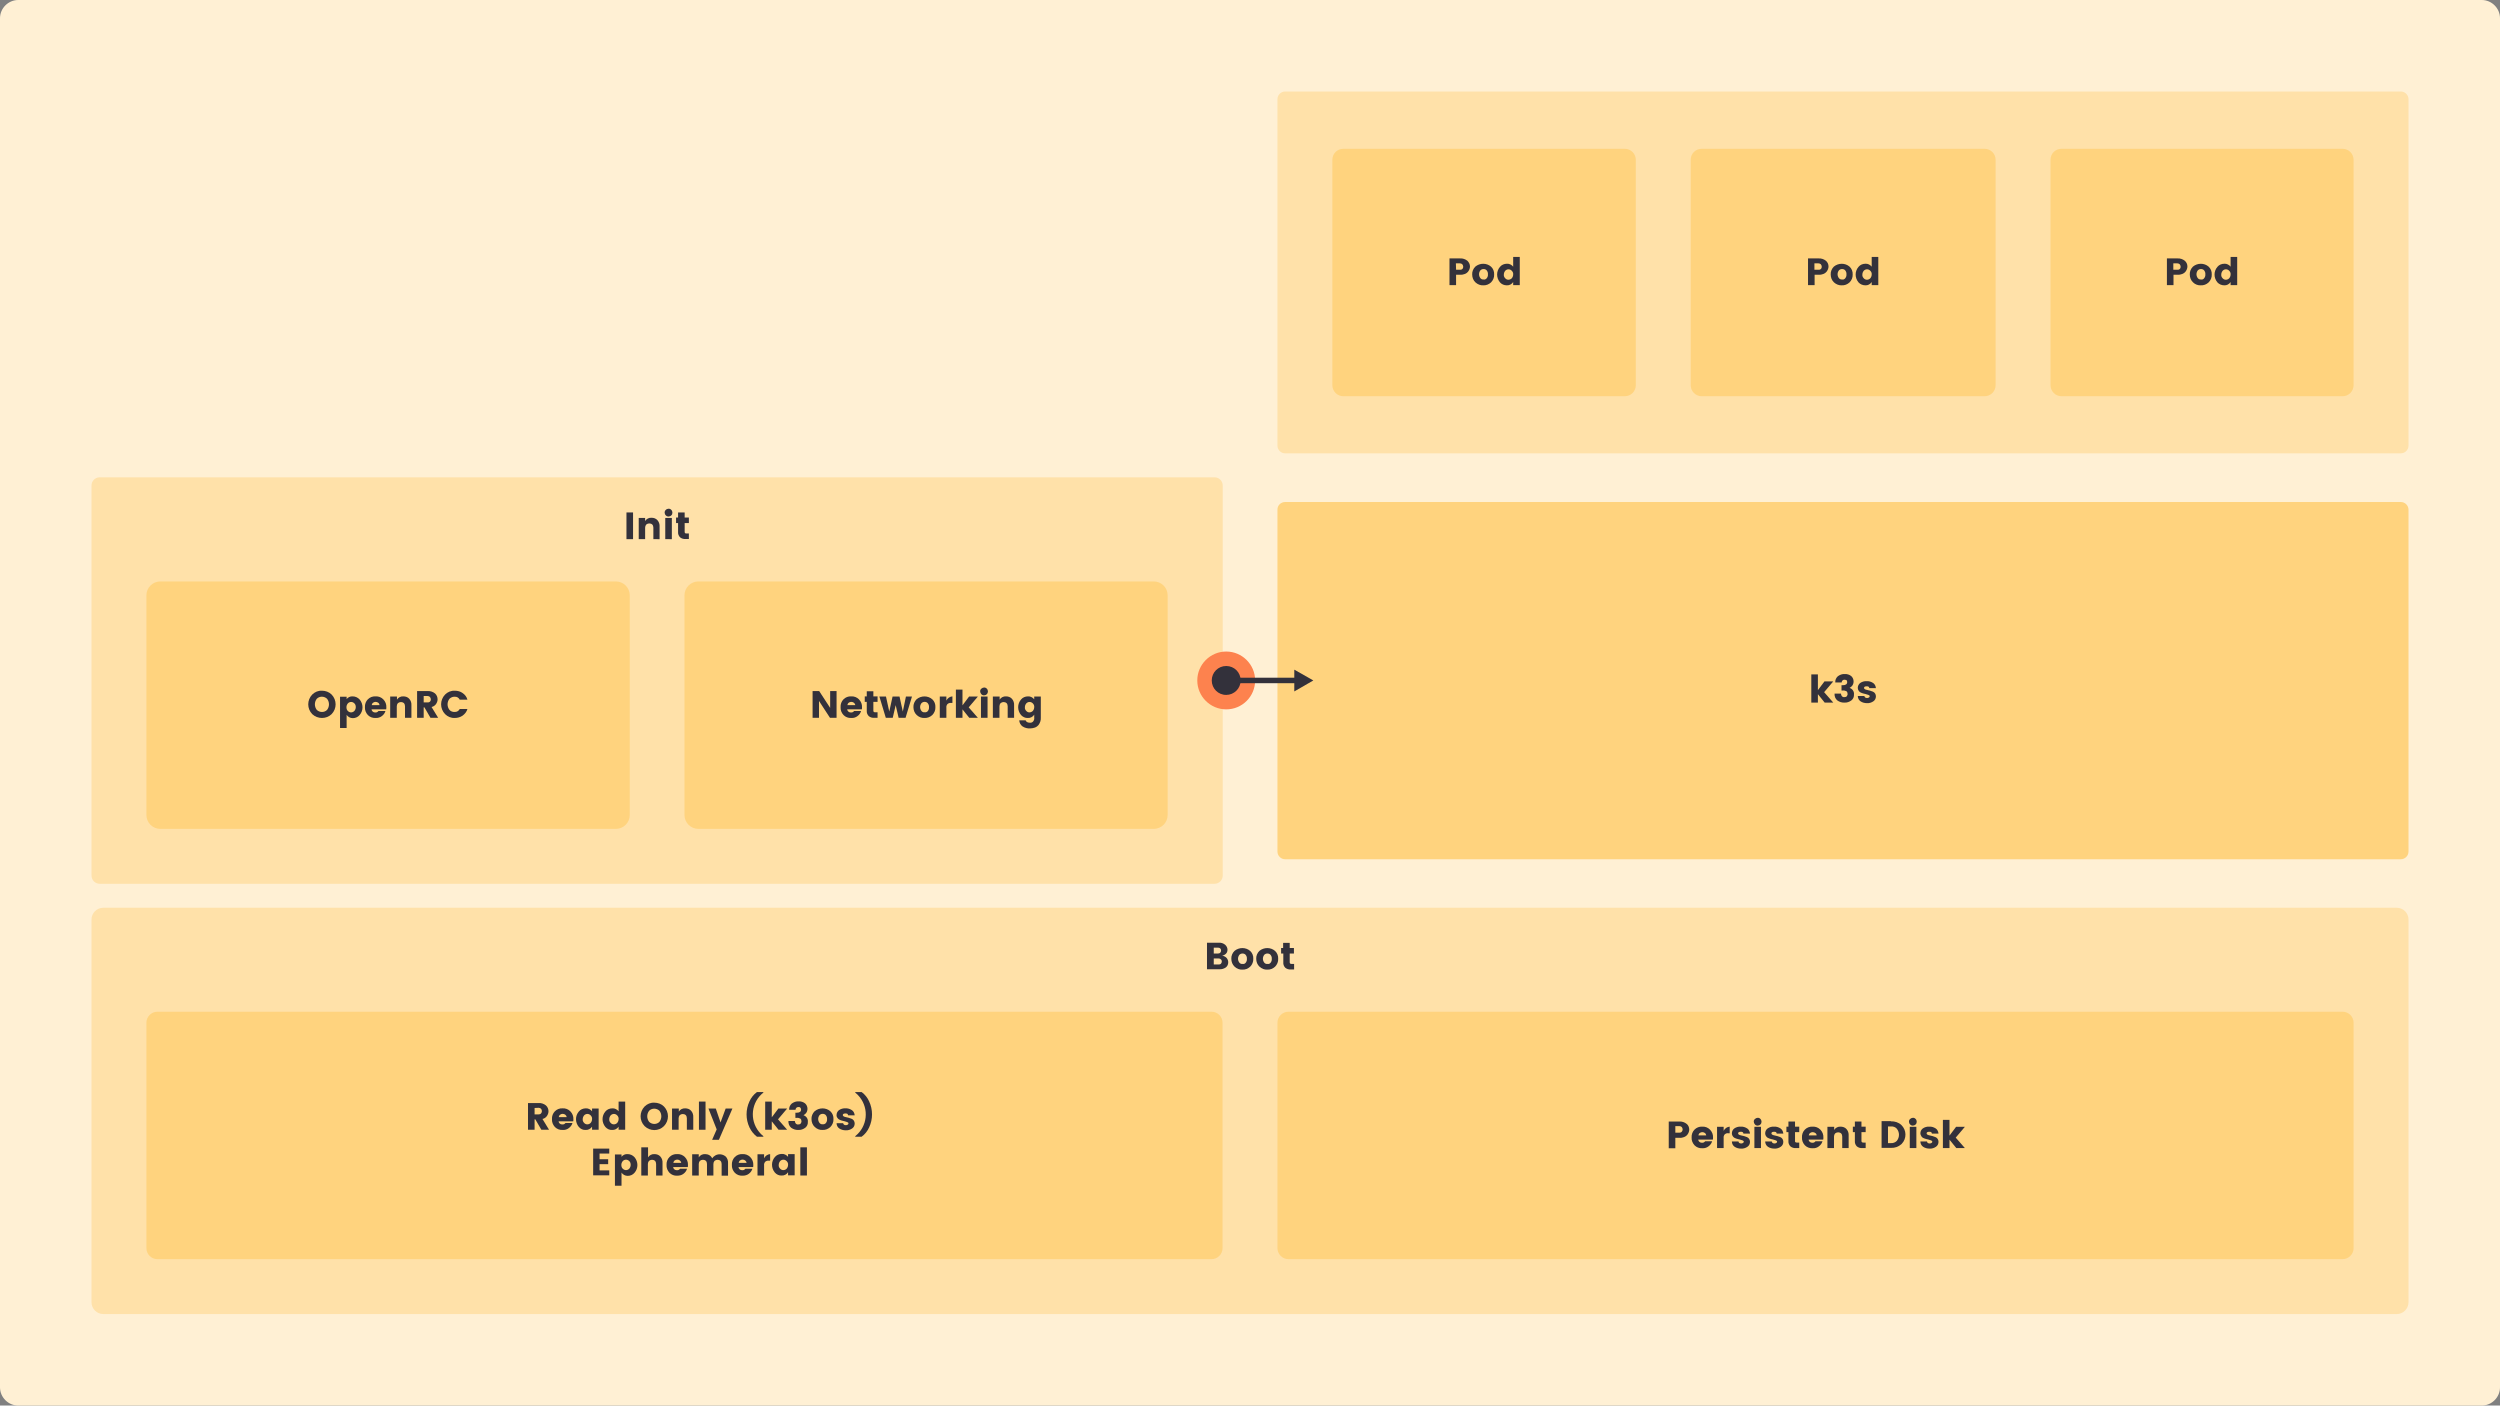 <?xml version="1.0" encoding="utf-8"?>
<!-- Generator: Adobe Illustrator 23.0.6, SVG Export Plug-In . SVG Version: 6.00 Build 0)  -->
<svg version="1.1" id="Layer_1" xmlns="http://www.w3.org/2000/svg" xmlns:xlink="http://www.w3.org/1999/xlink" x="0px" y="0px"
	 viewBox="0 0 1366 768" style="enable-background:new 0 0 1366 768;" xml:space="preserve">
<rect x="0" y="0" width="1366" height="768" fill="#808080" stroke="none"/>
<style type="text/css">
	.st0{fill:#FFF0D4;}
	.st1{fill:#FFE1A9;}
	.st2{fill:#FFD37E;}
	.st3{fill:#33313B;}
	.st4{fill:#FD824E;}
	.st5{fill:none;stroke:#33313B;stroke-width:3;stroke-miterlimit:10;}
	.st6{fill:#FFFFFF;}
	.st7{fill:#FFC61C;}
	.st8{fill:#FFB528;}
	.st9{fill:#FEA435;}
	.st10{fill:#FE9341;}
</style>
<title>how-it-works-k3os</title>
<path class="st0" d="M10,0h1346c5.5,0,10,4.5,10,10v748c0,5.5-4.5,10-10,10H10c-5.5,0-10-4.5-10-10V10C0,4.5,4.5,0,10,0z"/>
<path class="st1" d="M54.5,260.8h609.1c2.5,0,4.5,2,4.5,4.5v213.1c0,2.5-2,4.5-4.5,4.5H54.5c-2.5,0-4.5-2-4.5-4.5V265.3
	C50,262.8,52,260.8,54.5,260.8z"/>
<path class="st2" d="M702.2,274.3h609.6c2.3,0,4.2,1.9,4.2,4.2v186.8c0,2.3-1.9,4.2-4.2,4.2H702.2c-2.3,0-4.2-1.9-4.2-4.2V278.4
	C698,276.1,699.9,274.3,702.2,274.3z"/>
<path class="st1" d="M702.2,50h609.6c2.3,0,4.2,1.9,4.2,4.2v189.3c0,2.3-1.9,4.2-4.2,4.2H702.2c-2.3,0-4.2-1.9-4.2-4.2V54.2
	C698,51.9,699.9,50,702.2,50z"/>
<path class="st1" d="M56.4,496h1253.2c3.5,0,6.4,2.9,6.4,6.4v209.2c0,3.5-2.9,6.4-6.4,6.4H56.4c-3.5,0-6.4-2.9-6.4-6.4V502.4
	C50,498.9,52.9,496,56.4,496z"/>
<path class="st2" d="M86,552.8h576c3.3,0,6,2.7,6,6V682c0,3.3-2.7,6-6,6H86c-3.3,0-6-2.7-6-6V558.8C80,555.5,82.7,552.8,86,552.8z"
	/>
<path class="st2" d="M704,552.8h576c3.3,0,6,2.7,6,6V682c0,3.3-2.7,6-6,6H704c-3.3,0-6-2.7-6-6V558.8
	C698,555.5,700.7,552.8,704,552.8z"/>
<path class="st3" d="M659.6,515.1h6.3c1.3-0.1,2.5,0.3,3.5,1.1c0.8,0.7,1.3,1.7,1.3,2.7c0,1.7-1,2.8-2.9,3.3
	c0.9,0.1,1.7,0.5,2.4,1.2c0.6,0.7,0.9,1.5,0.9,2.4c0,1.1-0.4,2.1-1.3,2.8c-1,0.7-2.3,1.1-3.6,1h-6.7V515.1z M663.2,517.8v3.2h2.3
	c0.4,0,0.9-0.1,1.2-0.4c0.3-0.3,0.5-0.7,0.5-1.2c0-0.4-0.1-0.9-0.5-1.2c-0.3-0.3-0.8-0.4-1.2-0.4H663.2z M663.2,527h2.7
	c0.4,0,0.9-0.1,1.2-0.4c0.3-0.3,0.5-0.8,0.5-1.2c0-0.5-0.1-0.9-0.5-1.2c-0.3-0.3-0.7-0.5-1.2-0.5h-2.7V527z"/>
<path class="st3" d="M674.6,528.2c-1.2-1.1-1.8-2.7-1.8-4.3c-0.1-1.6,0.6-3.2,1.7-4.3c2.5-2.1,6.2-2.1,8.6,0
	c1.2,1.1,1.8,2.7,1.7,4.3c0.1,1.6-0.6,3.2-1.7,4.3c-1.2,1.1-2.7,1.7-4.3,1.6C677.3,529.9,675.8,529.3,674.6,528.2z M680.6,526.1
	c0.5-0.6,0.8-1.4,0.7-2.2c0.1-0.8-0.2-1.6-0.7-2.2c-0.4-0.5-1.1-0.7-1.7-0.7c-0.7,0-1.3,0.3-1.7,0.7c-1,1.3-1,3,0,4.3
	c0.4,0.5,1.1,0.8,1.7,0.7C679.6,526.8,680.2,526.6,680.6,526.1L680.6,526.1z"/>
<path class="st3" d="M688.2,528.2c-1.2-1.1-1.8-2.7-1.8-4.3c-0.1-1.6,0.6-3.2,1.7-4.3c2.5-2.1,6.2-2.1,8.6,0
	c1.2,1.1,1.8,2.7,1.7,4.3c0.1,1.6-0.6,3.2-1.7,4.3c-1.2,1.1-2.7,1.7-4.3,1.6C690.9,529.9,689.4,529.3,688.2,528.2z M694.2,526.1
	c0.5-0.6,0.8-1.4,0.7-2.2c0.1-0.8-0.2-1.6-0.7-2.2c-0.4-0.5-1.1-0.7-1.7-0.7c-0.7,0-1.3,0.3-1.7,0.7c-1,1.3-1,3,0,4.3
	c0.4,0.5,1.1,0.8,1.7,0.7C693.2,526.8,693.8,526.6,694.2,526.1z"/>
<path class="st3" d="M705.8,526.7h1.3v3h-1.8c-1.1,0.1-2.1-0.2-3-0.9c-0.8-0.8-1.2-1.9-1.1-3v-4.8H700v-3h1.1v-2.8h3.6v2.8h2.3v3
	h-2.3v4.8C704.7,526.4,705,526.7,705.8,526.7z"/>
<path class="st3" d="M292.1,611.6v5.7h-3.6v-14.6h5.8c1.4-0.1,2.9,0.4,4,1.3c0.9,0.8,1.4,2,1.4,3.2c0,0.9-0.3,1.7-0.8,2.5
	c-0.6,0.9-1.5,1.5-2.5,1.7l3.6,5.9h-4.2l-3.3-5.7H292.1z M292.1,605.4v3.5h2.2c0.5,0,0.9-0.1,1.3-0.5c0.3-0.3,0.5-0.8,0.5-1.3
	c0-0.5-0.2-0.9-0.5-1.3c-0.3-0.3-0.8-0.5-1.3-0.5L292.1,605.4z"/>
<path class="st3" d="M307.4,617.4c-1.6,0.1-3.1-0.5-4.2-1.6c-1.1-1.2-1.7-2.7-1.6-4.3c-0.1-1.6,0.5-3.2,1.6-4.3
	c1.1-1.1,2.6-1.7,4.2-1.6c1.6-0.1,3.1,0.5,4.2,1.6c1.2,1.2,1.8,2.8,1.7,4.4c0,0.4,0,0.8-0.1,1.1h-8c0.1,1,1,1.7,1.9,1.7
	c0.3,0,0.7,0,1-0.1c0.2-0.1,0.3-0.2,0.5-0.3c0.1-0.1,0.3-0.3,0.4-0.4h3.8c-0.3,1.1-1,2.1-2,2.8C309.9,617.1,308.7,617.5,307.4,617.4
	z M308.9,609.1c-0.4-0.3-0.9-0.5-1.5-0.5c-0.5,0-1,0.2-1.4,0.5c-0.4,0.3-0.6,0.8-0.7,1.3h4.3C309.6,609.9,309.3,609.4,308.9,609.1z"
	/>
<path class="st3" d="M316.3,615.8c-2.1-2.5-2.1-6.1,0-8.5c0.9-1.1,2.3-1.7,3.8-1.7c1.3-0.1,2.6,0.6,3.4,1.6v-1.5h3.6v11.6h-3.6v-1.7
	c-0.8,1.2-2.1,1.9-3.5,1.8C318.6,617.5,317.3,616.9,316.3,615.8z M322.7,613.6c0.5-0.6,0.8-1.3,0.8-2.1c0.1-0.8-0.2-1.5-0.8-2.1
	c-1-1-2.5-1-3.5,0c0,0,0,0,0,0c-0.5,0.6-0.8,1.3-0.8,2.1c-0.1,0.8,0.2,1.5,0.8,2.1C320.1,614.6,321.7,614.6,322.7,613.6
	C322.7,613.6,322.7,613.6,322.7,613.6z"/>
<path class="st3" d="M330.8,615.8c-2.1-2.5-2.1-6.1,0-8.5c0.9-1.1,2.3-1.7,3.8-1.7c1.3-0.1,2.6,0.6,3.4,1.6v-5.3h3.6v15.4H338v-1.7
	c-0.8,1.2-2.1,1.9-3.5,1.8C333.1,617.5,331.8,616.9,330.8,615.8z M337.2,613.6c0.5-0.6,0.8-1.3,0.8-2.1c0.1-0.8-0.2-1.5-0.8-2.1
	c-1-1-2.5-1-3.5,0c0,0,0,0,0,0c-0.5,0.6-0.8,1.3-0.8,2.1c-0.1,0.8,0.2,1.5,0.8,2.1C334.6,614.6,336.2,614.6,337.2,613.6
	C337.2,613.6,337.2,613.6,337.2,613.6z"/>
<path class="st3" d="M352.2,615.3c-2.9-3-2.9-7.7,0-10.7c1.4-1.4,3.3-2.2,5.3-2.1c2,0,3.9,0.7,5.3,2.1c2.9,3,2.9,7.7,0,10.7
	C359.9,618.2,355.2,618.2,352.2,615.3z M360.3,613c1.4-1.8,1.4-4.3,0-6.1c-1.6-1.5-4.1-1.5-5.6,0c-1.4,1.8-1.4,4.3,0,6.1
	C356.3,614.5,358.8,614.5,360.3,613z"/>
<path class="st3" d="M370.9,605.7v1.7c0.7-1.2,2.1-1.9,3.5-1.8c1.2,0,2.4,0.4,3.2,1.3c0.9,1,1.3,2.3,1.2,3.6v6.8h-3.5V611
	c0-0.6-0.2-1.3-0.6-1.7c-0.9-0.8-2.3-0.8-3.3,0c-0.4,0.5-0.6,1.1-0.6,1.7v6.3h-3.6v-11.6H370.9z"/>
<path class="st3" d="M381.9,617.3v-15.4h3.6v15.4H381.9z"/>
<path class="st3" d="M391.6,617.1l-4.5-11.4h4l2.6,7.6l2.8-7.6h3.7l-7.4,17.1h-3.7L391.6,617.1z"/>
<path class="st3" d="M409.5,616c-2.1-4.5-2.1-9.7,0-14.2c0.9-2,2.3-3.8,4.1-5.1h3.5v0.3c-6.6,5.2-7.7,14.8-2.4,21.4
	c0.7,0.9,1.5,1.7,2.4,2.4v0.3h-3.5C411.9,619.8,410.5,618.1,409.5,616z"/>
<path class="st3" d="M421.7,617.3h-3.6v-15.4h3.6v8.6l3.6-4.8h4.8l-5,5.9l5,5.7h-4.7l-3.7-4.6V617.3z"/>
<path class="st3" d="M436.3,604.9c-0.8-0.1-1.5,0.5-1.6,1.3c0,0.1,0,0.1,0,0.2h-3.5c-0.1-1.3,0.4-2.5,1.4-3.4
	c1.1-0.8,2.4-1.3,3.7-1.2c1.3-0.1,2.6,0.3,3.6,1.1c0.8,0.7,1.3,1.8,1.3,2.9c0,0.8-0.2,1.6-0.7,2.3c-0.4,0.5-0.8,0.9-1.4,1.2v0.1
	c1.5,0.5,2.5,2,2.3,3.6c0.1,1.2-0.4,2.4-1.4,3.2c-1.1,0.8-2.4,1.3-3.8,1.2c-1.4,0.1-2.8-0.4-3.9-1.2c-1.1-0.9-1.6-2.3-1.5-3.7h3.5
	c0,0.5,0.2,1,0.5,1.4c0.4,0.4,0.9,0.6,1.4,0.5c0.5,0,1-0.1,1.3-0.5c0.3-0.4,0.5-0.9,0.4-1.4c0-0.5-0.2-1-0.6-1.3
	c-0.6-0.3-1.3-0.5-2-0.4h-0.7V608h0.7c1.6,0,2.4-0.6,2.4-1.7c0-0.4-0.1-0.8-0.4-1.1C437.1,605,436.7,604.8,436.3,604.9z"/>
<path class="st3" d="M445.2,615.8c-1.2-1.1-1.8-2.7-1.8-4.3c-0.1-1.6,0.6-3.2,1.7-4.3c2.5-2.1,6.2-2.1,8.6,0
	c1.2,1.1,1.8,2.7,1.7,4.3c0.1,1.6-0.6,3.2-1.7,4.3c-1.2,1.1-2.7,1.7-4.3,1.6C447.9,617.5,446.4,616.9,445.2,615.8z M451.2,613.7
	c0.5-0.6,0.8-1.4,0.7-2.2c0.1-0.8-0.2-1.6-0.7-2.2c-0.4-0.5-1.1-0.7-1.7-0.7c-0.7,0-1.3,0.3-1.7,0.7c-1,1.3-1,3,0,4.3
	c0.4,0.5,1.1,0.8,1.7,0.7C450.2,614.4,450.8,614.1,451.2,613.7L451.2,613.7z"/>
<path class="st3" d="M457.1,609.2c0-1,0.5-2,1.3-2.6c1-0.7,2.3-1.1,3.5-1c1.3-0.1,2.5,0.3,3.6,1c0.9,0.6,1.4,1.7,1.5,2.8h-3.6
	c0-0.3-0.2-0.6-0.4-0.8c-0.3-0.2-0.7-0.2-1.1-0.2c-0.9,0-1.4,0.3-1.4,0.9c0,0.5,0.6,0.9,1.7,1.1c1.1,0.2,2.1,0.5,3.1,0.9
	c1.1,0.4,1.7,1.5,1.7,2.6c0,1.1-0.5,2.1-1.4,2.7c-1,0.7-2.3,1.1-3.5,1c-1.2,0-2.5-0.3-3.5-1c-0.9-0.6-1.5-1.7-1.5-2.9h3.6
	c0.1,0.7,0.6,1.1,1.5,1.1c0.4,0,0.7-0.1,1-0.3c0.3-0.2,0.4-0.4,0.4-0.7c0-0.3-0.2-0.5-0.7-0.7c-0.5-0.2-1.1-0.4-1.6-0.5
	c-0.6-0.1-1.3-0.3-1.9-0.5c-0.6-0.2-1.2-0.5-1.6-1C457.3,610.5,457,609.9,457.1,609.2z"/>
<path class="st3" d="M474.9,601.8c2.1,4.5,2.1,9.7,0,14.2c-0.9,2-2.3,3.8-4.1,5.1h-3.5v-0.3c6.6-5.2,7.7-14.8,2.4-21.4
	c-0.7-0.9-1.5-1.7-2.4-2.4v-0.3h3.5C472.6,598,474,599.8,474.9,601.8z"/>
<path class="st3" d="M332.9,627.6v2.7h-5.3v3.1h4.7v2.7h-4.7v3.4h5.3v2.7h-8.8v-14.6H332.9z"/>
<path class="st3" d="M339.5,632.2c0.8-1.1,2.1-1.7,3.4-1.6c1.4,0,2.8,0.6,3.8,1.7c2.1,2.5,2.1,6.1,0,8.5c-0.9,1.1-2.3,1.7-3.7,1.7
	c-1.4,0-2.7-0.7-3.4-1.8v7.2H336v-17.1h3.6V632.2z M343.8,638.6c0.5-0.6,0.8-1.3,0.8-2.1c0-0.8-0.2-1.6-0.8-2.1c-1-1-2.5-1-3.5,0
	c0,0,0,0,0,0c-0.5,0.6-0.8,1.3-0.8,2.1c0,0.8,0.2,1.6,0.8,2.1C341.3,639.6,342.8,639.6,343.8,638.6
	C343.8,638.6,343.8,638.6,343.8,638.6z"/>
<path class="st3" d="M354.1,626.9v5.5c0.7-1.2,2.1-1.9,3.5-1.8c1.2,0,2.4,0.4,3.2,1.3c0.9,1,1.3,2.3,1.2,3.6v6.8h-3.5V636
	c0-0.6-0.2-1.3-0.6-1.7c-0.9-0.8-2.3-0.8-3.3,0c-0.4,0.5-0.6,1.1-0.6,1.7v6.3h-3.6v-15.4H354.1z"/>
<path class="st3" d="M370,642.4c-1.6,0.1-3.1-0.5-4.2-1.6c-1.1-1.2-1.7-2.7-1.6-4.3c-0.1-1.6,0.5-3.2,1.6-4.3
	c1.1-1.1,2.6-1.7,4.2-1.6c1.6-0.1,3.1,0.5,4.2,1.6c1.2,1.2,1.8,2.8,1.7,4.4c0,0.4,0,0.8-0.1,1.1h-8c0.1,1,1,1.7,1.9,1.7
	c0.3,0,0.7,0,1-0.1c0.2-0.1,0.3-0.2,0.5-0.3c0.1-0.1,0.3-0.3,0.4-0.4h3.8c-0.3,1.1-1,2.1-2,2.8C372.5,642.1,371.3,642.4,370,642.4z
	 M371.5,634.1c-0.4-0.3-0.9-0.5-1.5-0.5c-0.5,0-1,0.2-1.4,0.5c-0.4,0.3-0.6,0.8-0.7,1.3h4.3C372.2,634.9,371.9,634.4,371.5,634.1z"
	/>
<path class="st3" d="M381.8,630.7v1.7c0.7-1.2,2.1-1.9,3.5-1.8c0.8,0,1.6,0.2,2.3,0.6c0.7,0.4,1.2,1,1.6,1.7c0.4-0.7,1-1.2,1.7-1.6
	c1.8-1,4.1-0.7,5.7,0.7c0.9,1,1.3,2.3,1.2,3.6v6.8h-3.5V636c0-0.6-0.2-1.3-0.6-1.7c-0.9-0.8-2.3-0.8-3.3,0c-0.4,0.5-0.6,1.1-0.6,1.7
	v6.3h-3.5V636c0-0.6-0.2-1.3-0.6-1.7c-0.9-0.8-2.3-0.8-3.3,0c-0.4,0.5-0.6,1.1-0.6,1.7v6.3h-3.6v-11.6H381.8z"/>
<path class="st3" d="M405.7,642.4c-1.6,0.1-3.1-0.5-4.2-1.6c-1.1-1.2-1.7-2.7-1.6-4.3c-0.1-1.6,0.5-3.2,1.6-4.3
	c1.1-1.1,2.6-1.7,4.2-1.6c1.6-0.1,3.1,0.5,4.2,1.6c1.2,1.2,1.8,2.8,1.7,4.4c0,0.4,0,0.8-0.1,1.1h-8c0.1,1,1,1.7,1.9,1.7
	c0.3,0,0.7,0,1-0.1c0.2-0.1,0.3-0.2,0.5-0.3c0.1-0.1,0.3-0.3,0.4-0.4h3.8c-0.3,1.1-1,2.1-2,2.8C408.2,642.1,407,642.4,405.7,642.4z
	 M407.2,634.1c-0.4-0.3-0.9-0.5-1.5-0.5c-0.5,0-1,0.2-1.4,0.5c-0.4,0.3-0.6,0.8-0.7,1.3h4.3C407.9,634.9,407.6,634.4,407.2,634.1z"
	/>
<path class="st3" d="M417.5,630.7v2.2c0.6-1.3,1.9-2.2,3.3-2.3v3.6h-0.9c-0.7-0.1-1.3,0.2-1.8,0.6c-0.5,0.6-0.7,1.3-0.6,2v5.5h-3.6
	v-11.6H417.5z"/>
<path class="st3" d="M423.4,640.7c-2.1-2.5-2.1-6.1,0-8.5c0.9-1.1,2.3-1.7,3.8-1.7c1.3-0.1,2.6,0.6,3.4,1.6v-1.5h3.6v11.6h-3.6v-1.7
	c-0.8,1.2-2.1,1.9-3.5,1.8C425.7,642.4,424.4,641.8,423.4,640.7z M429.8,638.6c0.5-0.6,0.8-1.3,0.8-2.1c0.1-0.8-0.2-1.5-0.8-2.1
	c-1-1-2.5-1-3.5,0c0,0,0,0,0,0c-0.5,0.6-0.8,1.3-0.8,2.1c-0.1,0.8,0.2,1.5,0.8,2.1C427.2,639.6,428.8,639.6,429.8,638.6
	C429.8,638.6,429.8,638.6,429.8,638.6z"/>
<path class="st3" d="M437.3,642.3v-15.4h3.6v15.4H437.3z"/>
<path class="st3" d="M923,617.2c0,1-0.4,2-1.1,2.9c-0.4,0.5-1,0.9-1.7,1.2c-0.8,0.3-1.7,0.5-2.6,0.4h-2.2v5.7h-3.6v-14.6h5.8
	c1.4-0.1,2.9,0.4,4,1.3C922.5,614.8,923,616,923,617.2z M915.4,618.9h2.2c0.5,0,0.9-0.1,1.3-0.5c0.3-0.3,0.5-0.8,0.5-1.3
	c0-0.5-0.2-0.9-0.5-1.3c-0.3-0.3-0.8-0.5-1.3-0.5h-2.2V618.9z"/>
<path class="st3" d="M930.1,627.4c-1.6,0.1-3.1-0.5-4.2-1.6c-1.1-1.2-1.7-2.7-1.6-4.3c-0.1-1.6,0.5-3.2,1.6-4.3
	c1.1-1.1,2.6-1.7,4.2-1.6c1.6-0.1,3.1,0.5,4.2,1.6c1.2,1.2,1.8,2.8,1.7,4.4c0,0.4,0,0.8-0.1,1.1h-8c0.1,1,1,1.7,1.9,1.7
	c0.3,0,0.7,0,1-0.1c0.2-0.1,0.3-0.2,0.5-0.3c0.1-0.1,0.3-0.3,0.4-0.4h3.8c-0.3,1.1-1,2.1-2,2.8C932.6,627.1,931.3,627.5,930.1,627.4
	z M931.6,619.1c-0.4-0.3-0.9-0.5-1.5-0.5c-0.5,0-1,0.2-1.4,0.5c-0.4,0.3-0.6,0.8-0.7,1.3h4.3C932.2,619.9,932,619.4,931.6,619.1z"/>
<path class="st3" d="M941.8,615.7v2.2c0.6-1.3,1.9-2.2,3.3-2.3v3.6h-0.9c-0.7-0.1-1.3,0.2-1.8,0.6c-0.5,0.6-0.7,1.3-0.6,2v5.5h-3.6
	v-11.6H941.8z"/>
<path class="st3" d="M946.3,619.2c0-1,0.5-2,1.3-2.6c1-0.7,2.3-1.1,3.5-1c1.3-0.1,2.5,0.3,3.6,1c0.9,0.6,1.4,1.7,1.5,2.8h-3.6
	c0-0.3-0.2-0.6-0.4-0.8c-0.3-0.2-0.7-0.2-1.1-0.2c-0.9,0-1.4,0.3-1.4,0.9c0,0.5,0.6,0.9,1.7,1.1c1.1,0.2,2.1,0.5,3.1,0.9
	c1.1,0.4,1.7,1.5,1.7,2.6c0,1.1-0.5,2.1-1.4,2.7c-1,0.7-2.3,1.1-3.5,1c-1.2,0-2.5-0.3-3.5-1c-0.9-0.6-1.5-1.7-1.5-2.9h3.6
	c0.1,0.7,0.6,1.1,1.5,1.1c0.4,0,0.7-0.1,1-0.3c0.3-0.2,0.4-0.4,0.4-0.7c0-0.3-0.2-0.5-0.7-0.7c-0.5-0.2-1.1-0.4-1.6-0.5
	c-0.6-0.1-1.3-0.3-1.9-0.5c-0.6-0.2-1.2-0.5-1.6-1C946.5,620.5,946.3,619.9,946.3,619.2z"/>
<path class="st3" d="M961.9,614.4c-0.8,0.8-2.2,0.9-3,0s-0.9-2.2,0-3s2.2-0.9,3,0c0.4,0.4,0.6,1,0.6,1.5
	C962.5,613.5,962.3,614,961.9,614.4z M958.6,627.3v-11.6h3.6v11.6L958.6,627.3z"/>
<path class="st3" d="M964.5,619.2c0-1,0.5-2,1.3-2.6c1-0.7,2.3-1.1,3.5-1c1.3-0.1,2.5,0.3,3.6,1c0.9,0.6,1.4,1.7,1.5,2.8h-3.6
	c0-0.3-0.2-0.6-0.4-0.8c-0.3-0.2-0.7-0.2-1.1-0.2c-0.9,0-1.4,0.3-1.4,0.9c0,0.5,0.6,0.9,1.7,1.1c1.1,0.2,2.1,0.5,3.1,0.9
	c1.1,0.4,1.7,1.5,1.7,2.6c0,1.1-0.5,2.1-1.4,2.7c-1,0.7-2.3,1.1-3.5,1c-1.2,0-2.5-0.3-3.5-1c-0.9-0.6-1.5-1.7-1.5-2.9h3.6
	c0.1,0.7,0.6,1.1,1.5,1.1c0.4,0,0.7-0.1,1-0.3c0.3-0.2,0.4-0.4,0.4-0.7c0-0.3-0.2-0.5-0.7-0.7c-0.5-0.2-1.1-0.4-1.6-0.5
	c-0.6-0.1-1.3-0.3-1.9-0.5c-0.6-0.2-1.2-0.5-1.6-1C964.7,620.5,964.5,619.9,964.5,619.2z"/>
<path class="st3" d="M981.8,624.3h1.3v3h-1.8c-1.1,0.1-2.1-0.2-3-0.9c-0.8-0.8-1.2-1.9-1.1-3v-4.8h-1.1v-3h1.1v-2.8h3.6v2.8h2.3v3
	h-2.3v4.8C980.7,624,981.1,624.3,981.8,624.3z"/>
<path class="st3" d="M990.4,627.4c-1.6,0.1-3.1-0.5-4.2-1.6c-1.1-1.2-1.7-2.7-1.6-4.3c-0.1-1.6,0.5-3.2,1.6-4.3
	c1.1-1.1,2.6-1.7,4.2-1.6c1.6-0.1,3.1,0.5,4.2,1.6c1.2,1.2,1.8,2.8,1.7,4.4c0,0.4,0,0.8-0.1,1.1h-8c0.1,1,1,1.7,1.9,1.7
	c0.3,0,0.7,0,1-0.1c0.2-0.1,0.3-0.2,0.5-0.3c0.1-0.1,0.3-0.3,0.4-0.4h3.8c-0.3,1.1-1,2.1-2,2.8C992.9,627.1,991.7,627.5,990.4,627.4
	z M991.9,619.1c-0.4-0.3-0.9-0.5-1.5-0.5c-0.5,0-1,0.2-1.4,0.5c-0.4,0.3-0.6,0.8-0.7,1.3h4.3C992.6,619.9,992.4,619.4,991.9,619.1z"
	/>
<path class="st3" d="M1002.2,615.7v1.7c0.7-1.2,2.1-1.9,3.5-1.8c1.2,0,2.4,0.4,3.2,1.3c0.9,1,1.3,2.3,1.2,3.6v6.8h-3.5V621
	c0-0.6-0.2-1.3-0.6-1.7c-0.9-0.8-2.3-0.8-3.3,0c-0.4,0.5-0.6,1.1-0.6,1.7v6.3h-3.6v-11.6H1002.2z"/>
<path class="st3" d="M1018.1,624.3h1.3v3h-1.8c-1.1,0.1-2.1-0.2-3-0.9c-0.8-0.8-1.2-1.9-1.1-3v-4.8h-1.1v-3h1.1v-2.8h3.6v2.8h2.3v3
	h-2.3v4.8C1017.1,624,1017.4,624.3,1018.1,624.3z"/>
<path class="st3" d="M1033.2,612.7c2.1-0.1,4.2,0.6,5.7,2c2.9,2.8,3,7.4,0.2,10.3c-0.1,0.1-0.1,0.1-0.2,0.2c-1.6,1.4-3.6,2.1-5.7,2
	h-5.1v-14.6H1033.2z M1031.6,624.6h1.6c1.2,0.1,2.4-0.4,3.2-1.2c1.6-2,1.6-4.7,0-6.7c-0.8-0.9-2-1.3-3.2-1.2h-1.6V624.6z"/>
<path class="st3" d="M1046.7,614.4c-0.8,0.8-2.2,0.9-3,0c-0.8-0.8-0.9-2.2,0-3s2.2-0.9,3,0c0.4,0.4,0.6,1,0.6,1.5
	C1047.3,613.5,1047.1,614,1046.7,614.4z M1043.5,627.3v-11.6h3.6v11.6L1043.5,627.3z"/>
<path class="st3" d="M1049.3,619.2c0-1,0.5-2,1.3-2.6c1-0.7,2.3-1.1,3.5-1c1.3-0.1,2.5,0.3,3.6,1c0.9,0.6,1.4,1.7,1.5,2.8h-3.6
	c0-0.3-0.2-0.6-0.4-0.8c-0.3-0.2-0.7-0.2-1.1-0.2c-0.9,0-1.4,0.3-1.4,0.9c0,0.5,0.6,0.9,1.7,1.1c1.1,0.2,2.1,0.5,3.1,0.9
	c1.1,0.4,1.7,1.5,1.7,2.6c0,1.1-0.5,2.1-1.4,2.7c-1,0.7-2.3,1.1-3.5,1c-1.2,0-2.5-0.3-3.5-1c-0.9-0.6-1.5-1.7-1.5-2.9h3.6
	c0.1,0.7,0.6,1.1,1.5,1.1c0.4,0,0.7-0.1,1-0.3c0.3-0.2,0.4-0.4,0.4-0.7c0-0.3-0.2-0.5-0.7-0.7c-0.5-0.2-1.1-0.4-1.6-0.5
	c-0.6-0.1-1.3-0.3-1.9-0.5c-0.6-0.2-1.2-0.5-1.6-1C1049.6,620.5,1049.3,619.9,1049.3,619.2z"/>
<path class="st3" d="M1065.2,627.3h-3.6v-15.4h3.6v8.6l3.6-4.8h4.8l-5,5.9l5,5.7h-4.7l-3.7-4.6V627.3z"/>
<path class="st3" d="M993.3,383.9h-3.6v-15.4h3.6v8.6l3.6-4.8h4.8l-5,5.9l5,5.7h-4.7l-3.7-4.6V383.9z"/>
<path class="st3" d="M1007.9,371.4c-0.8-0.1-1.5,0.5-1.6,1.3c0,0.1,0,0.1,0,0.2h-3.5c-0.1-1.3,0.4-2.5,1.4-3.4
	c1.1-0.8,2.4-1.3,3.7-1.2c1.3-0.1,2.6,0.3,3.6,1.1c0.8,0.7,1.3,1.8,1.3,2.9c0,0.8-0.2,1.6-0.7,2.3c-0.4,0.5-0.8,0.9-1.4,1.2v0.1
	c1.5,0.5,2.5,2,2.3,3.6c0.1,1.2-0.4,2.4-1.4,3.2c-1.1,0.8-2.4,1.3-3.8,1.2c-1.4,0.1-2.8-0.4-3.9-1.2c-1.1-0.9-1.6-2.3-1.5-3.7h3.5
	c0,0.5,0.2,1,0.5,1.4c0.4,0.4,0.9,0.6,1.4,0.5c0.5,0,1-0.1,1.3-0.5c0.3-0.4,0.5-0.9,0.4-1.4c0-0.5-0.2-1-0.6-1.3
	c-0.6-0.3-1.3-0.5-2-0.4h-0.7v-2.9h0.7c1.6,0,2.4-0.6,2.4-1.7c0-0.4-0.1-0.8-0.4-1.1C1008.7,371.6,1008.3,371.4,1007.9,371.4z"/>
<path class="st3" d="M1015.1,375.8c0-1,0.5-2,1.3-2.6c1-0.7,2.3-1.1,3.5-1c1.3-0.1,2.5,0.3,3.6,1c0.9,0.6,1.4,1.7,1.5,2.8h-3.6
	c0-0.3-0.2-0.6-0.4-0.8c-0.3-0.2-0.7-0.2-1.1-0.2c-0.9,0-1.4,0.3-1.4,0.9c0,0.5,0.6,0.9,1.7,1.1c1.1,0.2,2.1,0.5,3.1,0.9
	c1.1,0.4,1.7,1.5,1.7,2.6c0,1.1-0.5,2.1-1.4,2.7c-1,0.7-2.3,1.1-3.5,1c-1.2,0-2.5-0.3-3.5-1c-0.9-0.6-1.5-1.7-1.5-2.9h3.6
	c0.1,0.7,0.6,1.1,1.5,1.1c0.4,0,0.7-0.1,1-0.3c0.3-0.2,0.4-0.4,0.4-0.7c0-0.3-0.2-0.5-0.7-0.7c-0.5-0.2-1.1-0.4-1.6-0.5
	c-0.6-0.1-1.3-0.3-1.9-0.5c-0.6-0.2-1.2-0.5-1.6-1C1015.3,377.1,1015.1,376.4,1015.1,375.8z"/>
<path class="st3" d="M342.3,294.6V280h3.6v14.6L342.3,294.6z"/>
<path class="st3" d="M352.5,283v1.7c0.7-1.2,2.1-1.9,3.5-1.8c1.2,0,2.4,0.4,3.2,1.3c0.9,1,1.3,2.3,1.2,3.6v6.8H357v-6.3
	c0-0.6-0.2-1.3-0.6-1.7c-0.9-0.8-2.3-0.8-3.3,0c-0.4,0.5-0.6,1.1-0.6,1.7v6.3H349V283H352.5z"/>
<path class="st3" d="M366.8,281.6c-0.8,0.8-2.2,0.9-3,0c-0.8-0.8-0.9-2.2,0-3c0.8-0.8,2.2-0.9,3,0c0.4,0.4,0.6,1,0.6,1.5
	C367.4,280.7,367.2,281.3,366.8,281.6z M363.5,294.6V283h3.6v11.6H363.5z"/>
<path class="st3" d="M375.1,291.5h1.3v3h-1.8c-1.1,0.1-2.1-0.2-3-0.9c-0.8-0.8-1.2-1.9-1.1-3v-4.8h-1.1v-3h1.1v-2.8h3.6v2.8h2.3v3
	h-2.3v4.8C374.1,291.3,374.4,291.5,375.1,291.5z"/>
<path class="st2" d="M87.6,317.7h248.9c4.2,0,7.6,3.4,7.6,7.6v120c0,4.2-3.4,7.6-7.6,7.6H87.6c-4.2,0-7.6-3.4-7.6-7.6v-120
	C80,321.1,83.4,317.7,87.6,317.7z"/>
<path class="st2" d="M381.6,317.7h248.8c4.2,0,7.6,3.4,7.6,7.6v120c0,4.2-3.4,7.6-7.6,7.6H381.6c-4.2,0-7.6-3.4-7.6-7.6v-120
	C374,321.1,377.4,317.7,381.6,317.7z"/>
<path class="st3" d="M453.5,377.6h3.6v14.6h-3.6l-6-9.2v9.2H444v-14.6h3.6l6,9.2V377.6z"/>
<path class="st3" d="M465.1,392.3c-1.6,0.1-3.1-0.5-4.2-1.6c-1.1-1.2-1.7-2.7-1.6-4.3c-0.1-1.6,0.5-3.2,1.6-4.3
	c1.1-1.1,2.6-1.7,4.2-1.6c1.6-0.1,3.1,0.5,4.2,1.6c1.2,1.2,1.8,2.8,1.7,4.4c0,0.4,0,0.8-0.1,1.1h-8c0.1,1,1,1.7,1.9,1.7
	c0.3,0,0.7,0,1-0.1c0.2-0.1,0.3-0.2,0.5-0.3c0.1-0.1,0.3-0.3,0.4-0.4h3.8c-0.3,1.1-1,2.1-2,2.8C467.6,392,466.4,392.4,465.1,392.3z
	 M466.6,384c-0.4-0.3-0.9-0.5-1.5-0.5c-0.5,0-1,0.2-1.4,0.5c-0.4,0.3-0.6,0.8-0.7,1.3h4.3C467.3,384.8,467,384.3,466.6,384
	L466.6,384z"/>
<path class="st3" d="M478.2,389.2h1.3v3h-1.8c-1.1,0.1-2.1-0.2-3-0.9c-0.8-0.8-1.2-1.9-1.1-3v-4.8h-1.1v-3h1.1v-2.8h3.6v2.8h2.3v3
	h-2.3v4.8C477.2,388.9,477.5,389.2,478.2,389.2z"/>
<path class="st3" d="M495,380.6h3.3l-3.5,11.6H491l-1.6-6.9l-1.6,6.9h-3.8l-3.5-11.6h3.6l1.8,8.2l1.8-8.2h3.8l1.8,8.2L495,380.6z"/>
<path class="st3" d="M500.9,390.7c-1.2-1.1-1.8-2.7-1.8-4.3c-0.1-1.6,0.6-3.2,1.7-4.3c2.5-2.1,6.2-2.1,8.6,0
	c1.2,1.1,1.8,2.7,1.7,4.3c0.1,1.6-0.6,3.2-1.7,4.3c-1.2,1.1-2.7,1.7-4.3,1.6C503.6,392.4,502.1,391.8,500.9,390.7z M506.9,388.6
	c0.5-0.6,0.8-1.4,0.7-2.2c0.1-0.8-0.2-1.6-0.7-2.2c-0.4-0.5-1.1-0.7-1.7-0.7c-0.7,0-1.3,0.3-1.7,0.7c-1,1.3-1,3,0,4.3
	c0.4,0.5,1.1,0.8,1.7,0.7C505.9,389.3,506.5,389,506.9,388.6z"/>
<path class="st3" d="M517.1,380.6v2.2c0.6-1.3,1.9-2.2,3.3-2.3v3.6h-0.9c-0.7-0.1-1.3,0.2-1.8,0.6c-0.5,0.6-0.7,1.3-0.6,2v5.5h-3.6
	v-11.6H517.1z"/>
<path class="st3" d="M525.9,392.2h-3.6v-15.4h3.6v8.6l3.6-4.8h4.8l-5,5.9l5,5.7h-4.7l-3.7-4.6V392.2z"/>
<path class="st3" d="M539.2,379.3c-0.8,0.8-2.2,0.9-3,0s-0.9-2.2,0-3s2.2-0.9,3,0c0.4,0.4,0.6,1,0.6,1.5
	C539.8,378.3,539.6,378.9,539.2,379.3z M536,392.2v-11.6h3.6v11.6H536z"/>
<path class="st3" d="M546.2,380.6v1.7c0.7-1.2,2.1-1.9,3.5-1.8c1.2,0,2.4,0.4,3.2,1.3c0.9,1,1.3,2.3,1.2,3.6v6.8h-3.5v-6.3
	c0-0.6-0.2-1.3-0.6-1.7c-0.9-0.8-2.3-0.8-3.3,0c-0.4,0.5-0.6,1.1-0.6,1.7v6.3h-3.6v-11.6H546.2z"/>
<path class="st3" d="M557.9,390.7c-2.1-2.5-2.1-6.1,0-8.5c0.9-1.1,2.3-1.7,3.8-1.7c1.3-0.1,2.6,0.6,3.4,1.6v-1.5h3.6v11.5
	c0.1,1.5-0.4,2.9-1.3,4.1c-0.5,0.6-1.1,1-1.8,1.3c-0.9,0.3-1.8,0.5-2.7,0.5c-1.5,0.1-3-0.3-4.2-1.1c-1.1-0.8-1.7-2-1.8-3.3h3.5
	c0.3,0.9,1.2,1.3,2.5,1.3c0.6,0,1.2-0.2,1.6-0.7c0.5-0.6,0.7-1.3,0.6-2.1v-1.6c-0.8,1.2-2.1,1.9-3.5,1.8
	C560.2,392.4,558.8,391.7,557.9,390.7z M564.3,388.5c0.5-0.6,0.8-1.3,0.8-2.1c0.1-0.8-0.2-1.5-0.8-2.1c-1-1-2.5-1-3.5,0c0,0,0,0,0,0
	c-0.5,0.6-0.8,1.3-0.8,2.1c-0.1,0.8,0.2,1.5,0.8,2.1C561.7,389.5,563.2,389.5,564.3,388.5C564.2,388.5,564.2,388.5,564.3,388.5z"/>
<path class="st3" d="M170.6,390.2c-2.9-3-2.9-7.7,0-10.7c1.4-1.4,3.3-2.2,5.3-2.1c2,0,3.9,0.7,5.3,2.1c2.9,3,2.9,7.7,0,10.7
	C178.3,393,173.6,393,170.6,390.2z M178.7,387.9c1.4-1.8,1.4-4.3,0-6.1c-1.6-1.5-4.1-1.5-5.6,0c-1.4,1.8-1.4,4.3,0,6.1
	C174.7,389.4,177.2,389.4,178.7,387.9z"/>
<path class="st3" d="M189.3,382.1c0.8-1.1,2.1-1.7,3.4-1.6c1.4,0,2.8,0.6,3.8,1.7c2.1,2.5,2.1,6.1,0,8.5c-0.9,1.1-2.3,1.7-3.7,1.7
	c-1.4,0-2.7-0.7-3.4-1.8v7.2h-3.6v-17.1h3.6V382.1z M193.6,388.5c0.5-0.6,0.8-1.3,0.8-2.1c0-0.8-0.2-1.6-0.8-2.1c-1-1-2.5-1-3.5,0
	c0,0,0,0,0,0c-0.5,0.6-0.8,1.3-0.8,2.1c0,0.8,0.2,1.6,0.8,2.1C191,389.5,192.6,389.5,193.6,388.5
	C193.5,388.5,193.6,388.5,193.6,388.5z"/>
<path class="st3" d="M205.2,392.3c-1.6,0.1-3.1-0.5-4.2-1.6c-1.1-1.2-1.7-2.7-1.6-4.3c-0.1-1.6,0.5-3.2,1.6-4.3
	c1.1-1.1,2.6-1.7,4.2-1.6c1.6-0.1,3.1,0.5,4.2,1.6c1.2,1.2,1.8,2.8,1.7,4.4c0,0.4,0,0.8-0.1,1.1h-8c0.1,1,1,1.7,1.9,1.7
	c0.3,0,0.7,0,1-0.1c0.2-0.1,0.3-0.2,0.5-0.3c0.1-0.1,0.3-0.3,0.4-0.4h3.8c-0.3,1.1-1,2.1-2,2.8C207.7,392,206.4,392.4,205.2,392.3z
	 M206.7,384c-0.4-0.3-0.9-0.5-1.5-0.5c-0.5,0-1,0.2-1.4,0.5c-0.4,0.3-0.6,0.8-0.7,1.3h4.3C207.3,384.8,207.1,384.3,206.7,384
	L206.7,384z"/>
<path class="st3" d="M216.9,380.6v1.7c0.7-1.2,2.1-1.9,3.5-1.8c1.2,0,2.4,0.4,3.2,1.3c0.9,1,1.3,2.3,1.2,3.6v6.8h-3.5v-6.3
	c0-0.6-0.2-1.3-0.6-1.7c-0.9-0.8-2.3-0.8-3.3,0c-0.4,0.5-0.6,1.1-0.6,1.7v6.3h-3.6v-11.6H216.9z"/>
<path class="st3" d="M231.5,386.5v5.7h-3.6v-14.6h5.8c1.4-0.1,2.9,0.4,4,1.3c0.9,0.8,1.4,2,1.4,3.2c0,0.9-0.3,1.7-0.8,2.5
	c-0.6,0.9-1.5,1.5-2.5,1.7l3.6,5.9h-4.2l-3.3-5.7H231.5z M231.5,380.3v3.5h2.2c0.9,0.1,1.7-0.6,1.7-1.5c0-0.1,0-0.2,0-0.2
	c0-0.5-0.2-0.9-0.5-1.3c-0.3-0.3-0.8-0.5-1.3-0.5L231.5,380.3z"/>
<path class="st3" d="M243.2,390.2c-2.9-3-2.9-7.7,0-10.7c1.4-1.4,3.3-2.2,5.3-2.1c1.5,0,3.1,0.4,4.3,1.3c1.3,0.9,2.2,2.1,2.6,3.6
	h-4.2c-0.5-1-1.5-1.7-2.7-1.6c-1.1-0.1-2.1,0.4-2.9,1.1c-1.4,1.8-1.4,4.3,0,6.1c0.7,0.8,1.8,1.2,2.9,1.1c1.1,0.1,2.2-0.6,2.7-1.6
	h4.2c-0.4,1.5-1.4,2.7-2.6,3.6c-1.3,0.9-2.8,1.3-4.3,1.3C246.5,392.4,244.6,391.6,243.2,390.2z"/>
<path class="st2" d="M929.8,81.3h154.6c3.3,0,6,2.7,6,6v123.2c0,3.3-2.7,6-6,6H929.8c-3.3,0-6-2.7-6-6V87.3
	C923.8,83.9,926.5,81.3,929.8,81.3z"/>
<path class="st2" d="M734,81.3h153.8c3.3,0,6,2.7,6,6v123.2c0,3.3-2.7,6-6,6H734c-3.3,0-6-2.7-6-6V87.3
	C728,83.9,730.7,81.3,734,81.3z"/>
<path class="st2" d="M1126.4,81.3H1280c3.3,0,6,2.7,6,6v123.2c0,3.3-2.7,6-6,6h-153.6c-3.3,0-6-2.7-6-6V87.3
	C1120.4,83.9,1123.1,81.3,1126.4,81.3z"/>
<path class="st3" d="M999.1,145.6c0,1-0.4,2-1.1,2.9c-0.4,0.5-1,0.9-1.7,1.2c-0.8,0.3-1.7,0.5-2.6,0.4h-2.2v5.7h-3.6v-14.6h5.8
	c1.4-0.1,2.9,0.4,4,1.3C998.6,143.3,999.1,144.4,999.1,145.6z M991.5,147.4h2.2c0.9,0.1,1.7-0.6,1.7-1.5c0-0.1,0-0.2,0-0.2
	c0-0.5-0.2-0.9-0.5-1.3c-0.3-0.3-0.8-0.5-1.3-0.5h-2.2V147.4z"/>
<path class="st3" d="M1002.1,154.3c-1.2-1.1-1.8-2.7-1.8-4.3c-0.1-1.6,0.6-3.2,1.7-4.3c2.5-2.1,6.2-2.1,8.6,0
	c1.2,1.1,1.8,2.7,1.7,4.3c0.1,1.6-0.6,3.2-1.7,4.3c-1.2,1.1-2.7,1.7-4.3,1.6C1004.9,156,1003.3,155.4,1002.1,154.3z M1008.2,152.1
	c0.5-0.6,0.8-1.4,0.7-2.2c0.1-0.8-0.2-1.6-0.7-2.2c-0.4-0.5-1.1-0.7-1.7-0.7c-0.7,0-1.3,0.3-1.7,0.7c-1,1.3-1,3,0,4.3
	c0.4,0.5,1.1,0.8,1.7,0.7C1007.1,152.9,1007.8,152.6,1008.2,152.1L1008.2,152.1z"/>
<path class="st3" d="M1015.5,154.3c-2.1-2.5-2.1-6.1,0-8.5c0.9-1.1,2.3-1.7,3.8-1.7c1.3-0.1,2.6,0.6,3.4,1.6v-5.3h3.6v15.4h-3.6
	v-1.7c-0.8,1.2-2.1,1.9-3.5,1.8C1017.8,155.9,1016.4,155.3,1015.5,154.3z M1021.9,152.1c0.5-0.6,0.8-1.3,0.8-2.1
	c0.1-0.8-0.2-1.5-0.8-2.1c-1-1-2.5-1-3.5,0c0,0,0,0,0,0c-0.5,0.6-0.8,1.3-0.8,2.1c-0.1,0.8,0.2,1.5,0.8,2.1
	C1019.3,153.1,1020.9,153.1,1021.9,152.1C1021.8,152.1,1021.9,152.1,1021.9,152.1z"/>
<path class="st3" d="M1195.2,145.6c0,1-0.4,2-1.1,2.9c-0.4,0.5-1,0.9-1.7,1.2c-0.8,0.3-1.7,0.5-2.6,0.4h-2.2v5.7h-3.6v-14.6h5.8
	c1.4-0.1,2.9,0.4,4,1.3C1194.7,143.3,1195.2,144.4,1195.2,145.6z M1187.6,147.4h2.2c0.9,0.1,1.7-0.6,1.7-1.5c0-0.1,0-0.2,0-0.2
	c0-0.5-0.2-0.9-0.5-1.3c-0.3-0.3-0.8-0.5-1.3-0.5h-2.2V147.4z"/>
<path class="st3" d="M1198.3,154.3c-1.2-1.1-1.8-2.7-1.8-4.3c-0.1-1.6,0.6-3.2,1.7-4.3c2.5-2.1,6.2-2.1,8.6,0
	c1.2,1.1,1.8,2.7,1.7,4.3c0.1,1.6-0.6,3.2-1.7,4.3c-1.2,1.1-2.7,1.7-4.3,1.6C1201,156,1199.4,155.4,1198.3,154.3z M1204.3,152.1
	c0.5-0.6,0.8-1.4,0.7-2.2c0.1-0.8-0.2-1.6-0.7-2.2c-0.4-0.5-1.1-0.7-1.7-0.7c-0.7,0-1.3,0.3-1.7,0.7c-1,1.3-1,3,0,4.3
	c0.4,0.5,1.1,0.8,1.7,0.7C1203.2,152.9,1203.9,152.6,1204.3,152.1L1204.3,152.1z"/>
<path class="st3" d="M1211.6,154.3c-2.1-2.5-2.1-6.1,0-8.5c0.9-1.1,2.3-1.7,3.8-1.7c1.3-0.1,2.6,0.6,3.4,1.6v-5.3h3.6v15.4h-3.6
	v-1.7c-0.8,1.2-2.1,1.9-3.5,1.8C1213.9,155.9,1212.5,155.3,1211.6,154.3z M1218,152.1c0.5-0.6,0.8-1.3,0.8-2.1
	c0.1-0.8-0.2-1.5-0.8-2.1c-1-1-2.5-1-3.5,0c0,0,0,0,0,0c-0.5,0.6-0.8,1.3-0.8,2.1c-0.1,0.8,0.2,1.5,0.8,2.1
	C1215.4,153.1,1217,153.1,1218,152.1C1218,152.1,1218,152.1,1218,152.1z"/>
<path class="st3" d="M803.2,145.6c0,1-0.4,2-1.1,2.9c-0.4,0.5-1,0.9-1.7,1.2c-0.8,0.3-1.7,0.5-2.6,0.4h-2.2v5.7H792v-14.6h5.8
	c1.4-0.1,2.9,0.4,4,1.3C802.6,143.3,803.2,144.4,803.2,145.6z M795.6,147.4h2.2c0.9,0.1,1.7-0.6,1.7-1.5c0-0.1,0-0.2,0-0.2
	c0-0.5-0.2-0.9-0.5-1.3c-0.3-0.3-0.8-0.5-1.3-0.5h-2.2L795.6,147.4z"/>
<path class="st3" d="M806.2,154.3c-1.2-1.1-1.8-2.7-1.8-4.3c-0.1-1.6,0.6-3.2,1.7-4.3c2.5-2.1,6.2-2.1,8.6,0
	c1.2,1.1,1.8,2.7,1.7,4.3c0.1,1.6-0.6,3.2-1.7,4.3c-1.2,1.1-2.7,1.7-4.3,1.6C809,156,807.4,155.4,806.2,154.3z M812.3,152.1
	c0.5-0.6,0.8-1.4,0.7-2.2c0.1-0.8-0.2-1.6-0.7-2.2c-0.4-0.5-1.1-0.7-1.7-0.7c-0.7,0-1.3,0.3-1.7,0.7c-1,1.3-1,3,0,4.3
	c0.4,0.5,1.1,0.8,1.7,0.7C811.2,152.9,811.8,152.6,812.3,152.1L812.3,152.1z"/>
<path class="st3" d="M819.6,154.3c-2.1-2.5-2.1-6.1,0-8.5c0.9-1.1,2.3-1.7,3.8-1.7c1.3-0.1,2.6,0.6,3.4,1.6v-5.3h3.6v15.4h-3.6v-1.7
	c-0.8,1.2-2.1,1.9-3.5,1.8C821.8,155.9,820.5,155.3,819.6,154.3z M826,152.1c0.5-0.6,0.8-1.3,0.8-2.1c0.1-0.8-0.2-1.5-0.8-2.1
	c-1-1-2.5-1-3.5,0c0,0,0,0,0,0c-0.5,0.6-0.8,1.3-0.8,2.1c-0.1,0.8,0.2,1.5,0.8,2.1C823.4,153.1,824.9,153.1,826,152.1
	C825.9,152.1,825.9,152.1,826,152.1z"/>
<path class="st4" d="M670,387.6c-8.7,0-15.8-7.1-15.8-15.8c0-8.7,7.1-15.8,15.8-15.8c8.7,0,15.8,7.1,15.8,15.8c0,0,0,0,0,0
	C685.8,380.6,678.7,387.6,670,387.6z"/>
<line class="st5" x1="669.6" y1="371.8" x2="709" y2="371.8"/>
<path class="st3" d="M670,379.7c-4.4,0-7.9-3.5-7.9-7.9c0-4.4,3.5-7.9,7.9-7.9c4.4,0,7.9,3.5,7.9,7.9c0,0,0,0,0,0
	C677.9,376.2,674.3,379.7,670,379.7z"/>
<polygon class="st3" points="707.2,377.8 717.6,371.8 707.2,365.9 "/>
<path class="st4" d="M769,1001.2H615.9c-11.3,0-20.6-9.3-20.6-20.6v-118c0-11.3,9.3-20.6,20.6-20.6H769c11.3,0,20.6,9.3,20.6,20.6
	v118C789.6,992,780.3,1001.2,769,1001.2z"/>
<g>
	<path class="st6" d="M692.5,862c-10.4,0-18.9,8.5-18.9,18.9c0,6.8,3.6,12.7,9,16l0.1-16.1c0-5.4,4.4-9.7,9.8-9.7
		c2.7,0,5.1,1,6.9,2.9c1.8,1.9,2.8,4.3,2.8,6.9l-0.1,16.1c5.5-3.3,9.1-9.3,9.1-16.1C711.3,870.4,702.9,862,692.5,862z"/>
	<path class="st6" d="M692.3,926.1C692.3,926.1,692.3,926.1,692.3,926.1c-2.6,0-4.7-2.1-4.7-4.7l0.2-40.6c0-2.6,2.1-4.7,4.7-4.7
		c0,0,0,0,0,0c2.6,0,4.7,2.1,4.7,4.7l-0.2,40.6C697,924,694.9,926.1,692.3,926.1z"/>
</g>
<g>
	<path class="st6" d="M650.4,970.7c-1.5,0.9-3.2,1.3-4.9,1.3c-3.5,0-6.7-1.9-8.5-4.9c-1.3-2.3-1.7-4.9-1-7.4c0.7-2.5,2.3-4.6,4.5-6
		l13.9-8.1c-2.7-1.5-5.7-2.3-9-2.3c-10.4,0-18.9,8.5-18.9,18.9c0,10.4,8.5,18.9,18.9,18.9c10.3,0,18.6-8.3,18.8-18.5L650.4,970.7z"
		/>
	<path class="st6" d="M645.5,966.9c-1.6,0-3.2-0.8-4.1-2.3c-1.3-2.3-0.5-5.1,1.7-6.4l35.1-20.4c2.3-1.3,5.1-0.5,6.4,1.7
		c1.3,2.3,0.5,5.1-1.7,6.4l-35.1,20.4C647.1,966.7,646.3,966.9,645.5,966.9z"/>
</g>
<g>
	<path class="st6" d="M739.5,943.4c-3.3,0-6.3,0.9-9,2.3l13.9,8c4.7,2.7,6.3,8.7,3.6,13.4c-1.7,3-5,4.9-8.5,4.9
		c-1.7,0-3.4-0.5-4.9-1.3l-13.9-8c0.2,10.2,8.6,18.4,18.8,18.4c10.4,0,18.9-8.5,18.9-18.9C758.3,951.8,749.9,943.4,739.5,943.4z"/>
	<path class="st6" d="M739.5,966.9c-0.8,0-1.6-0.2-2.4-0.6l-35.4-20.4c-2.3-1.3-3-4.2-1.7-6.4c1.3-2.3,4.2-3,6.4-1.7l35.4,20.4
		c2.3,1.3,3,4.2,1.7,6.4C742.7,966.1,741.1,966.9,739.5,966.9z"/>
</g>
<g>
	<circle class="st7" cx="776" cy="1110.1" r="36.8"/>
	<circle class="st8" cx="733.9" cy="1110.1" r="36.8"/>
	<circle class="st9" cx="691.8" cy="1110.1" r="36.8"/>
	<circle class="st10" cx="649.7" cy="1110.1" r="36.8"/>
	<circle class="st4" cx="607.6" cy="1110.1" r="36.8"/>
</g>
<g>
	<circle class="st7" cx="776" cy="1267" r="36.8"/>
	<circle class="st8" cx="733.9" cy="1267" r="36.8"/>
	<circle class="st9" cx="691.8" cy="1267" r="36.8"/>
	<circle class="st10" cx="649.7" cy="1267" r="36.8"/>
	<circle class="st4" cx="607.6" cy="1267" r="36.8"/>
</g>
</svg>
